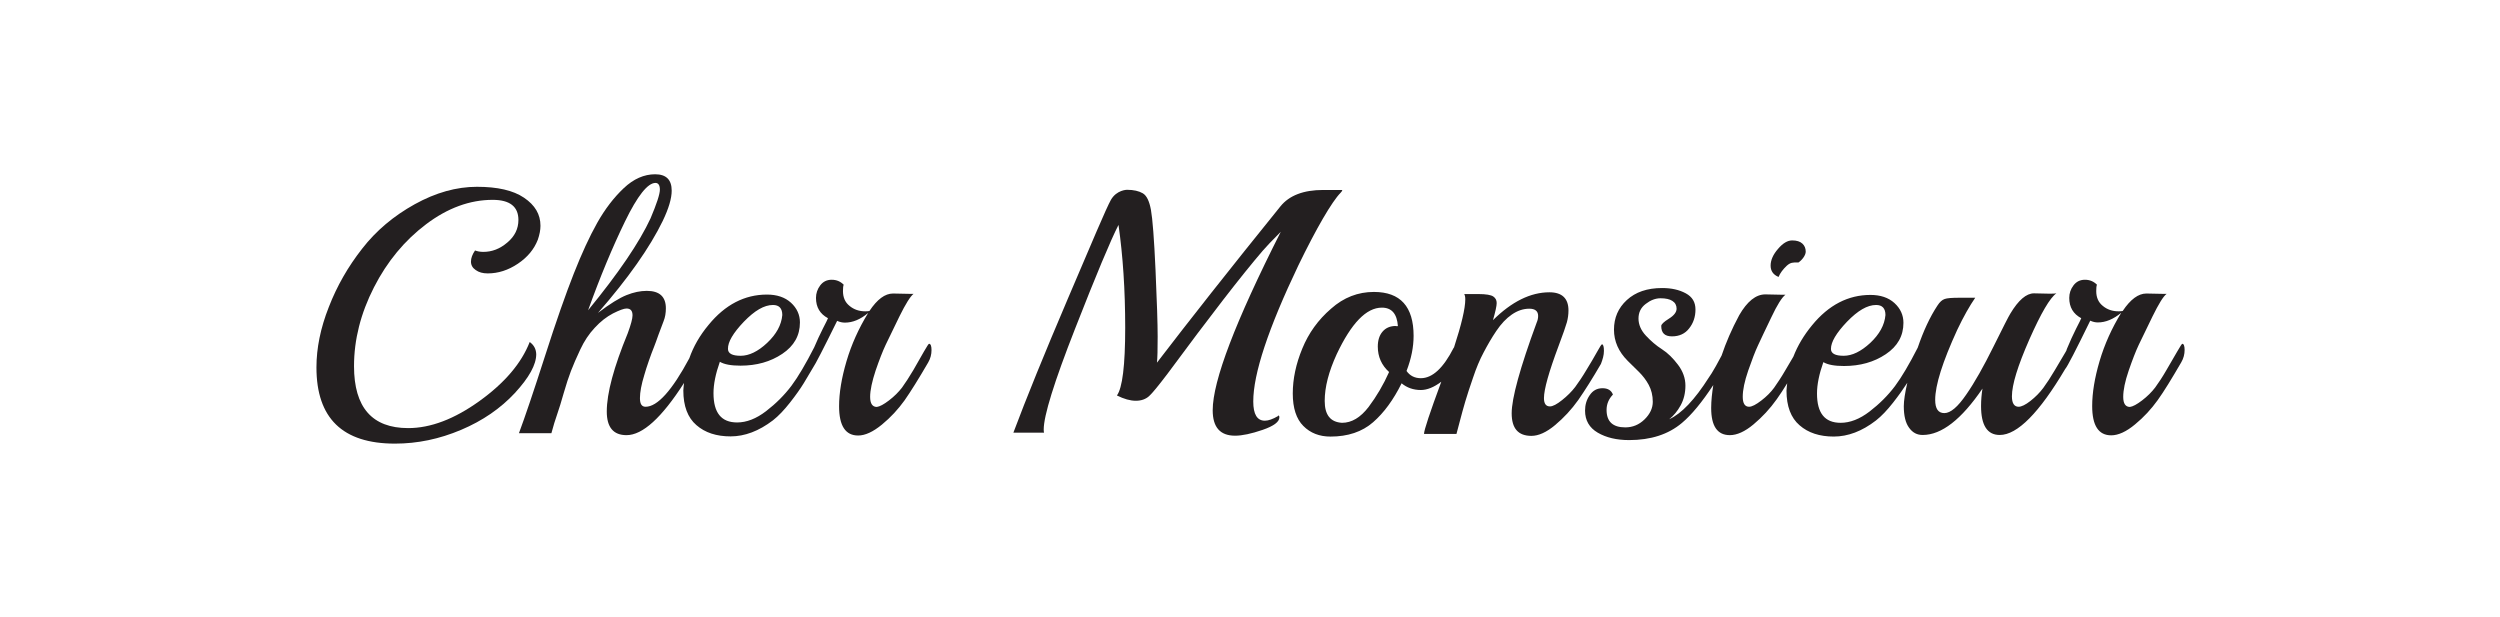 <?xml version="1.0" encoding="utf-8"?>
<!-- Generator: Adobe Illustrator 21.0.0, SVG Export Plug-In . SVG Version: 6.00 Build 0)  -->
<svg version="1.1" id="Calque_1" xmlns="http://www.w3.org/2000/svg" xmlns:xlink="http://www.w3.org/1999/xlink" x="0px" y="0px"
	 viewBox="0 0 1417.3 350" style="enable-background:new 0 0 1417.3 350;" xml:space="preserve">
<style type="text/css">
	.st0{fill:#231F20;}
</style>
<path id="XMLID_14_" class="st0" d="M300.3,193.9c-4.7,12-14.1,23.1-28.4,33.4c-14.3,10.3-27.8,15.4-40.5,15.4
	c-20.4,0-30.7-11.7-30.7-35.1c0-15.1,3.8-30,11.3-44.7s17.4-26.6,29.6-35.8c12.2-9.2,24.8-13.8,37.7-13.8c9.7,0,14.6,3.8,14.6,11.4
	c0,5-2.1,9.3-6.3,12.8c-4.2,3.6-8.7,5.3-13.6,5.3c-1.8,0-3.3-0.3-4.7-0.8c-1.5,2.2-2.3,4.3-2.3,6.3s0.9,3.6,2.7,4.8
	c1.8,1.3,4,1.9,6.8,1.9c5.9,0,11.6-1.8,17.1-5.5s9.2-8.2,11.3-13.6c1-2.9,1.5-5.5,1.5-7.9c0-6.5-3.1-11.7-9.3-15.9
	c-6.2-4.2-15.1-6.2-26.7-6.2s-23.4,3.3-35.3,9.9c-11.9,6.6-21.9,15-29.8,25.2c-8,10.2-14.3,21.2-18.9,33.1c-4.7,11.9-7,23.3-7,34.2
	c0,28.8,14.8,43.2,44.5,43.2c12.8,0,25.2-2.6,37.5-7.8c12.3-5.2,22.4-12.2,30.5-20.9c8.1-8.8,12.1-16.1,12.1-22
	C303.9,197.9,302.7,195.6,300.3,193.9"/>
<path id="XMLID_10_" class="st0" d="M333.4,175.9c6.8-18.9,13.8-35.7,20.9-50.3c7.1-14.6,12.9-21.9,17.3-21.9c1.6,0,2.5,1.3,2.5,3.8
	c0,2.6-1.8,8-5.3,16.3C362.5,137.4,350.7,154.8,333.4,175.9 M421.7,182.4c6.1-6.3,11.5-9.5,16.5-9.5c3.5,0,5.3,1.9,5.3,5.7
	c-0.5,5.7-3.4,10.9-8.6,15.8c-5.2,4.9-10.3,7.3-15,7.3c-4.8,0-7.2-1.3-7.2-3.9C412.6,193.9,415.6,188.8,421.7,182.4 M526.7,194.9
	c-0.3,0-1.2,1.5-2.9,4.4c-1.7,3-3.7,6.4-6,10.5c-2.4,4-4.5,7.3-6.4,9.9c-2,2.6-4.4,5-7.4,7.3s-5.3,3.5-6.9,3.7
	c-2.5,0-3.8-1.9-3.8-5.7s1.1-8.8,3.1-14.9c2.1-6.1,4-11,5.7-14.6s4.3-9,7.8-16.1s6.2-11.4,8-12.8H516l-9.7-0.2
	c-4.6,0-9,3.3-13.4,9.9c-0.5,0.1-1.3,0.2-2.3,0.2c-3.5,0-6.5-1-9-3.1c-2.5-2-3.7-4.8-3.7-8.4c0-1.6,0.1-2.8,0.4-3.6
	c-1.8-1.8-4-2.8-6.8-2.8s-4.9,1.1-6.5,3.2c-1.6,2.1-2.4,4.5-2.4,7.1c0,5.3,2.3,9.1,6.8,11.5c-0.1,0.4-1.1,2.4-2.9,5.9
	c-1.7,3.4-3.4,7-4.9,10.6c-4.8,9.4-9.1,16.7-12.9,21.8c-4,5.3-8.8,10.1-14.4,14.4c-5.6,4.3-11.1,6.4-16.4,6.4
	c-9,0-13.4-5.5-13.4-16.6c0-5.1,1.2-11,3.6-17.8c2.5,1.5,6.4,2.2,11.7,2.2c9.1,0,17-2.2,23.7-6.7s10-10.4,10-17.8
	c0-4.3-1.7-8.1-5.1-11.2c-3.4-3.1-8-4.6-13.6-4.6c-12.6,0-23.7,5.7-33.1,17.2c-5,6-8.6,12.3-10.9,18.9
	c-9.8,18.3-18.1,27.5-24.8,27.5c-2.2,0-3.2-1.6-3.2-4.9c0-3.3,0.8-7.7,2.5-13.2c0.6-2.2,1.5-4.9,2.6-8.1c1.1-3.1,2-5.6,2.8-7.5
	c0.7-1.8,1.6-4.2,2.6-7.1c1.1-2.9,2-5.4,2.9-7.7c0.9-2.2,1.3-4.7,1.3-7.3c0-6.6-3.6-9.9-10.8-9.9c-3.7,0-7.5,0.8-11.5,2.4
	c-4,1.6-9.4,4.9-16.2,10.1c17.2-19.7,29.4-37.1,36.7-52.1c3.4-7.1,5.1-12.8,5.1-17.2c0-6.2-3.1-9.3-9.4-9.3
	c-6.2,0-12.2,2.6-17.8,7.9c-5.6,5.3-10.6,11.8-15,19.6c-4.4,7.8-8.8,17.4-13.3,28.8c-4.5,11.4-10,27-16.4,47
	c-6.4,19.9-11.3,34.4-14.7,43.5h18.4c1.1-4.1,2.2-7.7,3.3-10.8c1.1-3.1,2.3-7.1,3.7-12c1.4-4.9,2.8-9.1,4.1-12.5
	c1.3-3.4,3.1-7.5,5.3-12.2c2.2-4.7,4.9-8.8,8.2-12.3c3.3-3.6,6.7-6.2,10.3-8.1c3.6-1.8,6.2-2.8,7.7-2.8c2.3,0,3.4,1.3,3.4,3.9
	c0,1.8-0.9,5.2-2.7,10.1c-7.9,19.2-11.9,34-11.9,44.4c0,8.9,3.7,13.4,11.2,13.4c9.1,0,20-9.9,32.6-29.6c-0.1,1.4-0.4,2.9-0.4,4.3
	c0,8.8,2.5,15.4,7.4,19.6c4.9,4.3,11.4,6.4,19.4,6.4s16-3,24-9.1c3.2-2.5,6.4-5.9,9.7-10.1c3.3-4.2,5.9-7.9,7.8-11
	c1.6-2.6,3.3-5.5,5-8.4c1.6-2.3,6.2-11.3,13.9-26.9c1.5,0.7,3,1,4.4,1c4.4,0,8.8-1.8,13.2-5.5c-5.4,8.8-9.5,17.9-12.3,27.4
	s-4.2,18-4.2,25.5c0,11.1,3.6,16.6,10.8,16.6c4,0,8.5-2.1,13.5-6.2c5-4.1,9.2-8.7,12.8-13.7c3.5-5,8-12.2,13.4-21.5
	c1.3-2.2,1.9-4.6,1.9-7C528.1,196.1,527.6,194.9,526.7,194.9"/>
<path id="XMLID_9_" class="st0" d="M724.5,235.9c-2.9,1.7-5.4,2.6-7.4,2.6c-4.4,0-6.6-3.6-6.6-10.9c0-15.7,8.5-41.4,25.6-77.2
	c10.1-20.8,18.9-36,23.9-41.1c1-1.1,1.2-1.6,0.7-1.6h-1h-9.6c-11.1,0-19.2,3.1-24.2,9.3c-28.7,35.5-52,65.1-70,88.6
	c0.3-2.6,0.4-7.6,0.4-14.8s-0.4-19.8-1.2-37.6s-1.7-29.2-2.6-34.2c-0.9-4.9-2.4-8.1-4.6-9.4c-2.2-1.3-5.2-2-9-2c0,0-5.8,0-9.1,5.7
	c-2.6,4.6-11,24.6-24.4,56s-23.7,56.8-30.9,76h17.4c-0.1-0.3-0.2-0.8-0.2-1.8c0-7.8,5.9-26.9,17.8-57.2c11.9-30.4,20.1-50,24.6-58.8
	c2.5,17.5,3.8,36.9,3.8,58.3s-1.6,34.2-4.7,38.4c4,2,7.6,3,10.7,3c3.1,0,5.6-0.9,7.5-2.6c1.9-1.7,5.3-5.9,10.4-12.6
	c24-32.5,42-55.8,54.1-69.9c1.8-2.1,5.2-5.7,10.2-10.7c-25.7,50.8-38.6,84.5-38.6,101.2c0,9.6,4.2,14.4,12.7,14.4
	c4,0,9.2-1.1,15.6-3.3c6.4-2.2,9.5-4.6,9.5-7.1c0-0.7-0.2-1-0.6-1h-0.2V235.9z"/>
<path id="XMLID_6_" class="st0" d="M791.3,184.8c-3.2,0-5.7,1.1-7.5,3.2c-1.8,2.1-2.7,4.9-2.7,8.5c0,5.8,2.2,10.6,6.4,14.4
	c-3.2,7.2-7.1,13.8-11.6,19.8c-4.6,6-9.6,9-15.1,9c-6.6-0.4-9.8-4.5-9.8-12.4s2.3-16.7,6.8-26.5c8.3-17.6,16.8-26.4,25.6-26.4
	c5.6,0,8.6,3.5,9.1,10.5h-1.2V184.8z M909.3,198.9c0-2.4-0.4-3.7-1.1-3.7c-0.3,0-1.2,1.4-2.8,4.3c-1.6,2.9-3.6,6.3-6,10.2
	c-2.3,3.9-4.5,7.1-6.4,9.7c-2,2.6-4.4,5-7.4,7.4s-5.3,3.6-6.9,3.6c-2.3,0-3.4-1.6-3.4-4.7c0-5,2.8-14.9,8.3-29.6
	c2.5-6.7,4.1-11.2,4.7-13.4c0.6-2.2,0.9-4.5,0.9-6.7c0-6.8-3.6-10.3-10.8-10.3c-10.7,0-21.4,5.3-32,15.8c1.4-4.9,2.1-8.1,2.1-9.7
	c0-1.6-0.6-2.8-1.9-3.7c-1.3-0.9-4.1-1.4-8.5-1.4h-8c0.4,0.7,0.6,1.6,0.6,3c0,5.2-2.2,14.4-6.4,27.3c-0.1,0.1-0.1,0.1-0.2,0.2
	c-5.8,11.4-12,17.2-18.6,17.2c-3.5,0-6.2-1.4-8.1-4.1c2.7-7,4-13.6,4-19.9c0-16.6-7.5-24.9-22.5-24.9c-9,0-17.1,3.1-24.3,9.5
	c-7.3,6.3-12.7,13.8-16.3,22.6c-3.6,8.7-5.4,17.2-5.4,25.5c0,8.2,2,14.4,6,18.4s9.1,6,15.4,6c9.8,0,17.9-2.7,24.1-8.1
	c6.2-5.4,11.6-12.8,16.2-22.1c3,2.5,6.7,3.8,10.9,3.8c3.6,0,7.5-1.6,11.6-4.7c-6.5,17.6-9.8,27.5-9.8,29.6h18.4
	c0.1-0.4,0.7-2.7,1.8-6.8s2.1-8,3.2-11.6c1.1-3.6,2.5-8.1,4.4-13.5c1.8-5.4,3.8-10.2,6-14.3c2.2-4.2,4.5-8.2,7.2-12.2
	s5.6-7.1,8.8-9.3s6.5-3.3,9.9-3.3c3.3,0,5,1.4,5,4.1c0,1.3-0.3,2.6-0.8,3.7c-9.5,25.8-14.2,43-14.2,51.5c0,8.6,3.7,12.8,11.2,12.8
	c4,0,8.5-2,13.4-6.1s9.3-8.8,13.2-14.3c3.8-5.5,8.1-12.3,12.8-20.4C908.6,203.7,909.3,201.4,909.3,198.9"/>
<path id="XMLID_5_" class="st0" d="M1008.3,157c0.9-2.2,2.5-4.3,4.6-6.3c2.2-2,3.6-1.9,6-1.9h0.7c2.2-1.5,4.1-4.2,4.1-6.1
	c0-1.9-0.6-3.4-1.9-4.6c-1.3-1.2-3.2-1.8-5.8-1.8s-5.3,1.6-8,4.8c-2.8,3.2-4.2,6.4-4.2,9.5C1003.8,153.6,1005.3,155.8,1008.3,157"/>
<path id="XMLID_2_" class="st0" d="M1047.1,182.4c6.1-6.3,11.5-9.5,16.5-9.5c3.5,0,5.3,1.9,5.3,5.7c-0.5,5.7-3.4,10.9-8.6,15.8
	c-5.3,4.9-10.3,7.3-15.1,7.3c-4.8,0-7.2-1.3-7.2-3.9C1038,193.9,1041,188.8,1047.1,182.4 M1237.2,194.9c-0.3,0-1.2,1.5-2.9,4.4
	c-1.7,3-3.7,6.4-6.1,10.5c-2.3,4-4.5,7.3-6.4,9.9c-2,2.6-4.4,5-7.4,7.3s-5.3,3.5-6.9,3.7c-2.5,0-3.8-1.9-3.8-5.7s1-8.8,3.1-14.9
	c2.1-6.1,4-11,5.7-14.6s4.3-9,7.8-16.1s6.1-11.4,8-12.8h-1.9l-9.6-0.2c-4.5,0-9,3.3-13.4,9.9c-0.5,0.1-1.3,0.2-2.3,0.2
	c-3.5,0-6.5-1-9-3.1c-2.5-2-3.7-4.8-3.7-8.4c0-1.6,0.1-2.8,0.4-3.6c-1.8-1.8-4-2.8-6.8-2.8s-4.9,1.1-6.5,3.2
	c-1.6,2.1-2.4,4.5-2.4,7.1c0,5.3,2.3,9.1,6.8,11.5c-0.1,0.4-1.1,2.4-2.9,5.9c-1.8,3.6-3.5,7.3-5.1,11.2c-0.2,0.4-0.3,0.8-0.4,1.2
	c-0.2,0.3-0.3,0.5-0.5,0.9c-1.7,2.9-3.7,6.3-6.1,10.3c-2.3,3.9-4.5,7.3-6.5,10s-4.5,5.2-7.3,7.4s-5.1,3.3-6.7,3.3
	c-2.5,0-3.8-2-3.8-5.9c0-6.6,3.3-17.3,9.9-32.3c6.6-14.9,11.7-23.6,15.3-26.1c-0.5,0.1-1.7,0.2-3.6,0.2l-9.1-0.2
	c-4.3,0-8.8,3.8-13.4,11.5c-0.9,1.4-4.1,7.7-9.6,18.8s-10.6,20.2-15.4,27.1c-4.8,7-8.9,10.5-12.4,10.5s-5.2-2.5-5.2-7.5
	c0-8.4,4.2-21.6,12.5-39.7c3.6-7.6,7.1-13.7,10.2-18.2h-9.1c-4,0-6.8,0.2-8.2,0.7c-1.5,0.5-2.8,1.7-4.1,3.7
	c-4.3,6.5-8,14.5-11.2,23.9c-4.8,9.4-9.1,16.7-12.9,21.8c-4,5.3-8.8,10.1-14.4,14.4c-5.6,4.3-11.1,6.4-16.4,6.4
	c-9,0-13.4-5.5-13.4-16.6c0-5.1,1.2-11,3.6-17.8c2.5,1.5,6.4,2.2,11.7,2.2c9.1,0,17-2.2,23.7-6.7s10-10.4,10-17.8
	c0-4.3-1.7-8.1-5.1-11.2c-3.4-3.1-8-4.6-13.6-4.6c-12.6,0-23.7,5.7-33.1,17.2c-4.7,5.7-8.2,11.6-10.6,17.8c-1.4,2.4-2.9,4.9-4.6,7.8
	c-2.3,4-4.5,7.2-6.3,9.8c-1.9,2.6-4.3,5-7.3,7.3s-5.3,3.5-6.9,3.5c-2.4,0-3.6-1.9-3.6-5.7s1-8.7,3.1-14.8c2.1-6,3.9-10.8,5.6-14.4
	c1.6-3.6,4.2-8.8,7.5-15.8s6-11.3,8-12.8h-1.9l-9.5-0.2c-5.4,0-10.3,4-14.8,11.8c-4.3,8-7.5,15.5-10,22.9c-0.9,1.7-2,3.6-3.2,5.9
	c-1.9,3.3-3.2,5.5-4,6.5c-8,12.6-15.5,20.5-22.5,23.7c2.5-2,4.7-4.6,6.5-7.9c1.8-3.3,2.7-7,2.7-11.2c0-4.1-1.4-8.1-4.2-11.8
	s-5.8-6.7-9.1-8.8s-6.3-4.7-9.1-7.7s-4.2-6.3-4.2-9.7s1.3-6.2,4.1-8.3c2.7-2.1,5.5-3.2,8.4-3.2s5.2,0.5,6.7,1.5
	c1.6,1,2.4,2.5,2.4,4.4c0,2-1.5,3.9-4.4,5.7s-4.3,3.2-4.3,4.1c0,4,2,5.9,6.1,5.9s7.4-1.5,9.7-4.5c2.4-3,3.6-6.6,3.6-10.7
	c0-4.2-1.8-7.2-5.5-9.2s-8.1-3-13.4-3c-8.5,0-15.1,2.3-20,6.8s-7.3,10.1-7.3,16.8c0,6.6,2.6,12.5,7.8,17.7c2.2,2.1,4.3,4.2,6.4,6.3
	c2.1,2.1,4,4.5,5.5,7.3s2.3,6,2.3,9.6s-1.6,7-4.7,10c-3.1,3-6.7,4.5-10.9,4.5c-7.1,0-10.6-3.3-10.6-9.9c0-3.3,1.2-6.2,3.6-8.7
	c-0.9-2.4-2.9-3.6-5.9-3.6c-3.1,0-5.5,1.3-7.3,4c-1.8,2.6-2.6,5.5-2.6,8.7c0,5.5,2.4,9.7,7.2,12.5s10.7,4.2,17.8,4.2
	c12.2,0,22.2-3.2,29.9-9.7c5.5-4.6,11.4-11.8,17.8-21.5c-0.7,4.5-1.2,8.8-1.2,13c0,10.3,3.5,15.4,10.6,15.4c4,0,8.5-2,13.4-6.1
	s9.3-8.8,13.2-14.3c1.9-2.7,3.9-5.7,5.9-9c-0.1,1.4-0.4,2.8-0.4,4.2c0,8.8,2.5,15.4,7.4,19.6c4.9,4.3,11.4,6.4,19.4,6.4
	s16-3,23.9-9.1c3.2-2.5,6.4-5.9,9.7-10.1c3.3-4.2,5.9-7.9,7.9-11c0.1-0.1,0.1-0.2,0.2-0.3c-1.3,5.6-2,10.2-2,13.3
	c0,5.4,1,9.5,3,12.2c2,2.8,4.5,4.1,7.7,4.1c10.7,0,22-8.8,33.9-26.3c-0.5,3.2-0.8,6.5-0.8,9.9c0,10.9,3.5,16.4,10.6,16.4
	c10,0,22.4-12.6,37.1-37.4c1.2-1.3,5.9-10.4,14.2-27.4c1.5,0.7,3,1,4.3,1c4.4,0,8.8-1.8,13.3-5.5c-5.4,8.8-9.5,17.9-12.3,27.4
	s-4.2,18-4.2,25.5c0,11.1,3.6,16.6,10.8,16.6c4,0,8.6-2.1,13.5-6.2c5-4.1,9.2-8.7,12.8-13.7c3.6-5,8-12.2,13.4-21.5
	c1.3-2.2,1.9-4.6,1.9-7C1238.5,196.1,1238,194.9,1237.2,194.9"/>
</svg>
